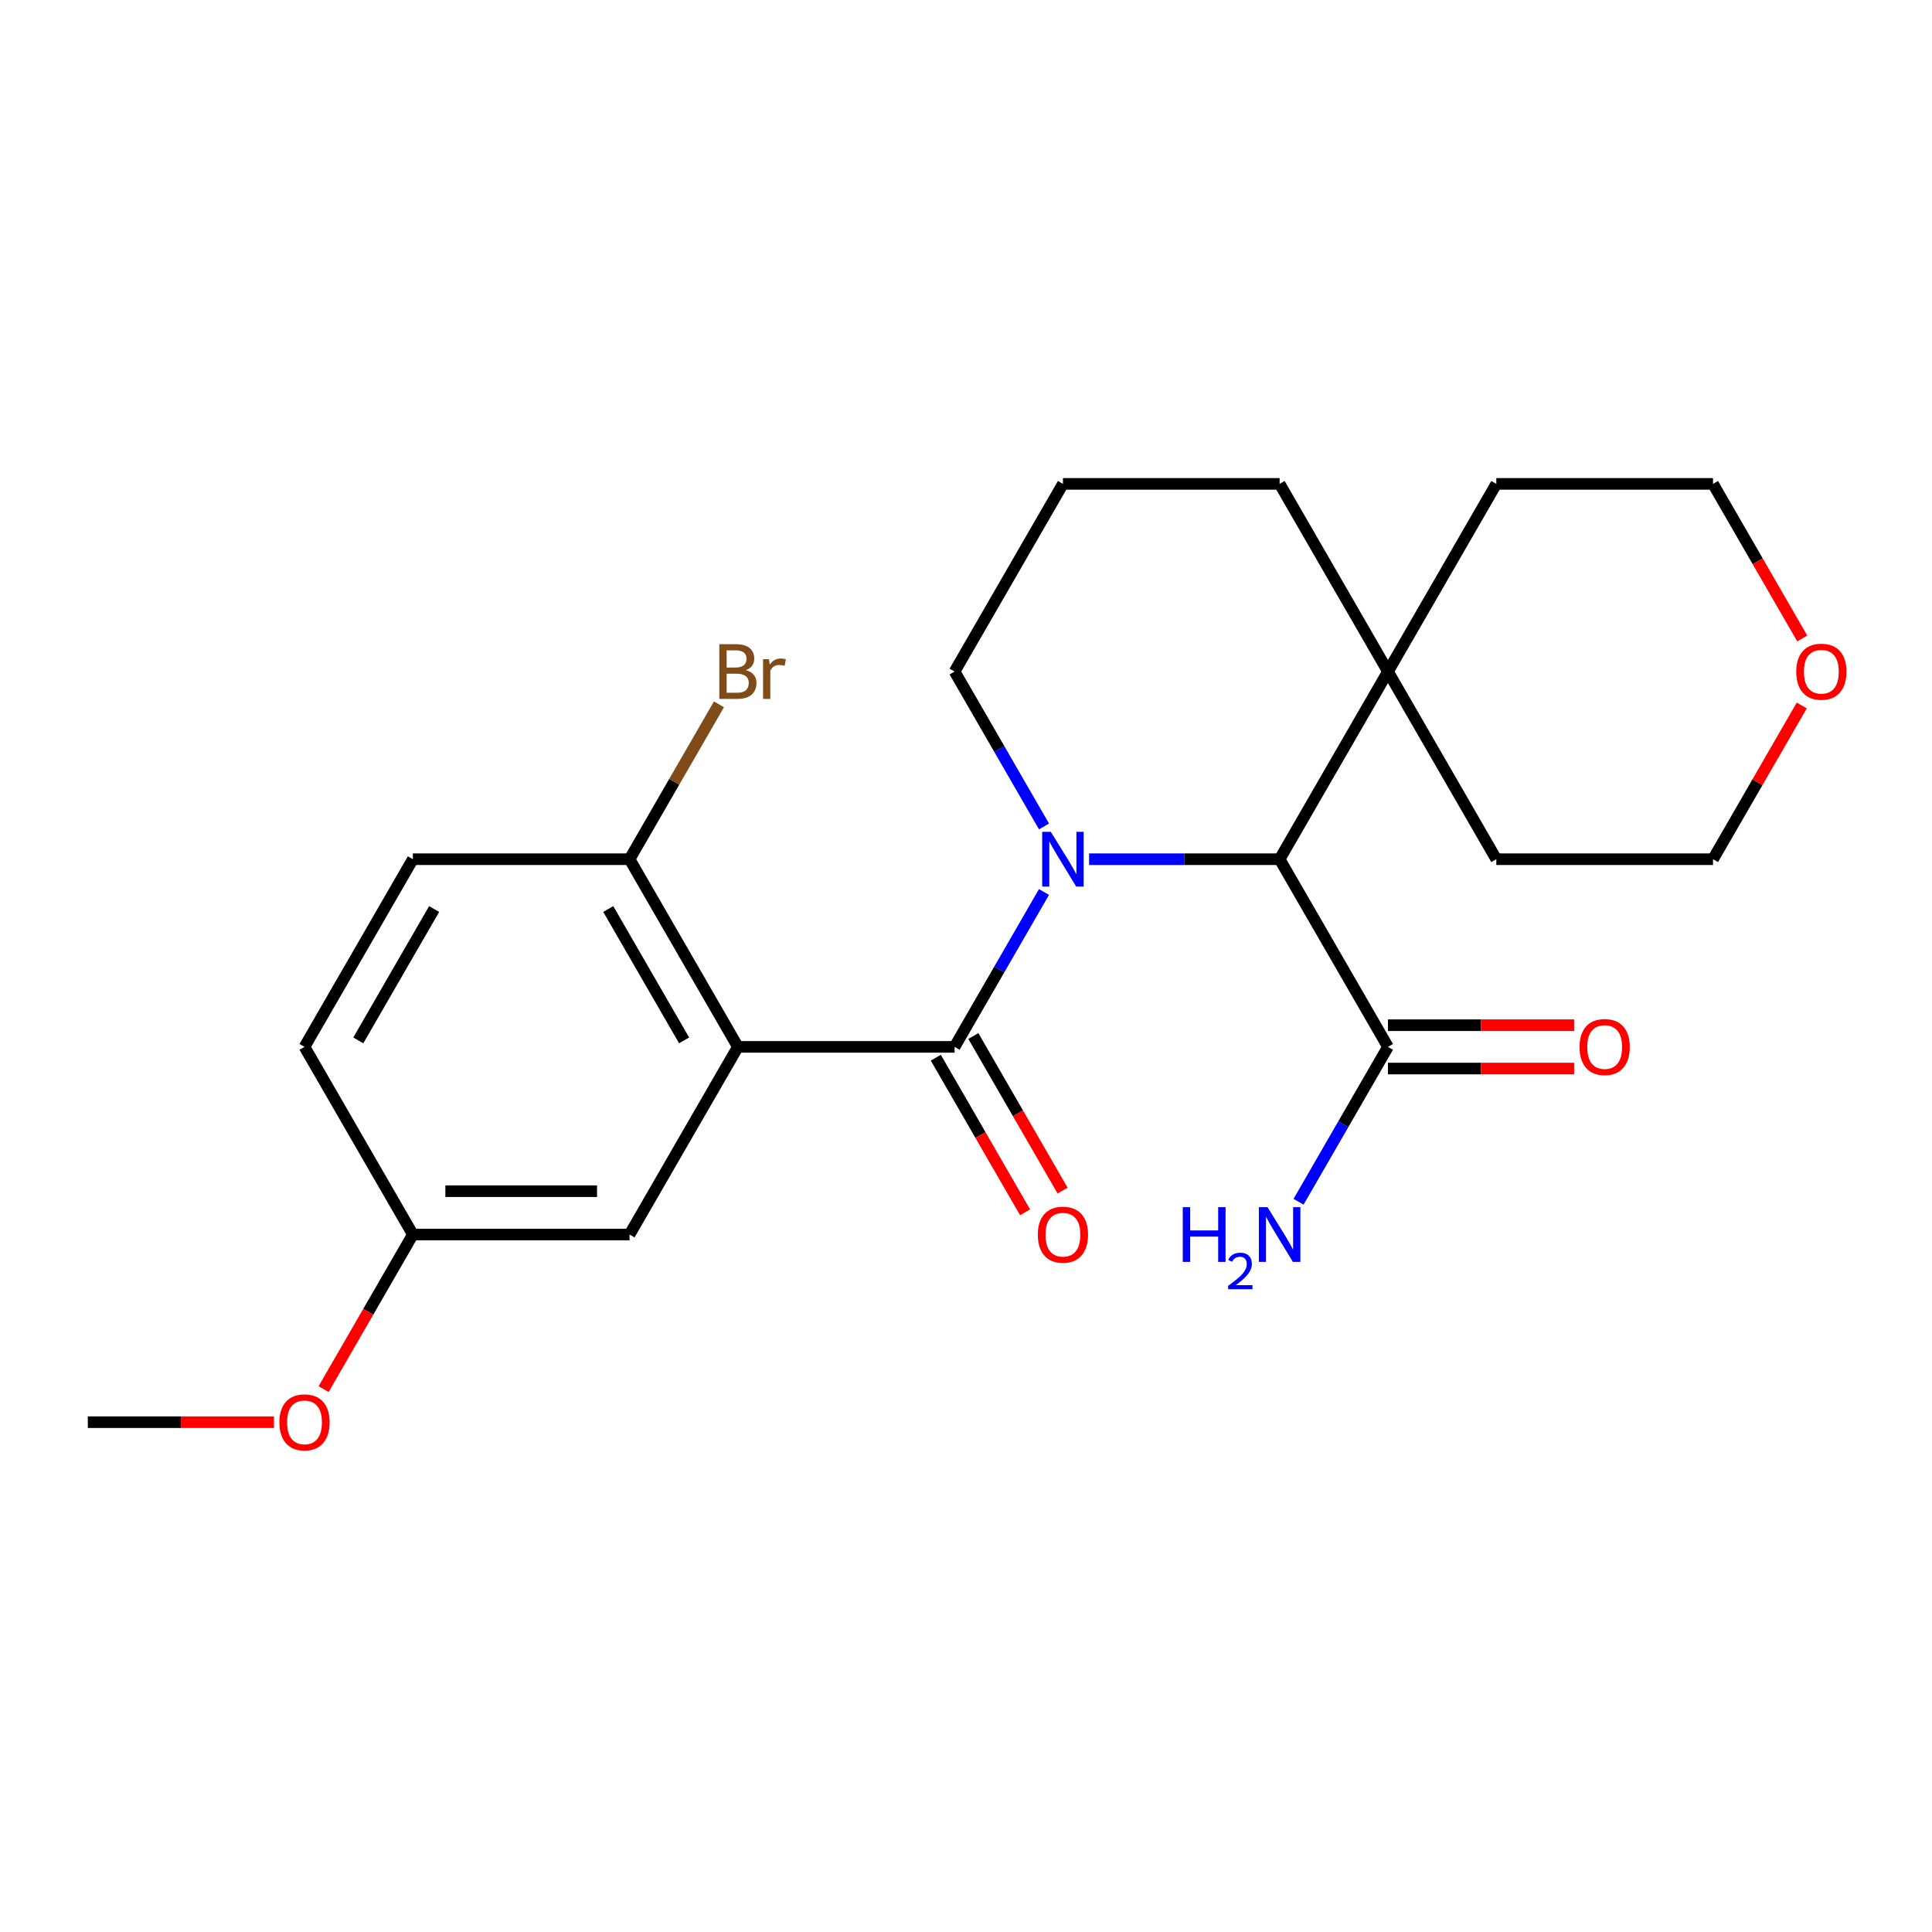 <?xml version='1.0' encoding='iso-8859-1'?>
<svg version='1.1' baseProfile='full'
              xmlns='http://www.w3.org/2000/svg'
                      xmlns:rdkit='http://www.rdkit.org/xml'
                      xmlns:xlink='http://www.w3.org/1999/xlink'
                  xml:space='preserve'
width='1000px' height='1000px' viewBox='0 0 1000 1000'>
<!-- END OF HEADER -->
<rect style='opacity:1.0;fill:#FFFFFF;stroke:none' width='1000' height='1000' x='0' y='0'> </rect>
<path class='bond-0' d='M 540.377,461.69 L 517.235,501.774' style='fill:none;fill-rule:evenodd;stroke:#0000FF;stroke-width:6px;stroke-linecap:butt;stroke-linejoin:miter;stroke-opacity:1' />
<path class='bond-0' d='M 517.235,501.774 L 494.092,541.858' style='fill:none;fill-rule:evenodd;stroke:#000000;stroke-width:6px;stroke-linecap:butt;stroke-linejoin:miter;stroke-opacity:1' />
<path class='bond-2' d='M 563.716,444.726 L 613.023,444.726' style='fill:none;fill-rule:evenodd;stroke:#0000FF;stroke-width:6px;stroke-linecap:butt;stroke-linejoin:miter;stroke-opacity:1' />
<path class='bond-2' d='M 613.023,444.726 L 662.331,444.726' style='fill:none;fill-rule:evenodd;stroke:#000000;stroke-width:6px;stroke-linecap:butt;stroke-linejoin:miter;stroke-opacity:1' />
<path class='bond-9' d='M 540.377,427.762 L 517.235,387.677' style='fill:none;fill-rule:evenodd;stroke:#0000FF;stroke-width:6px;stroke-linecap:butt;stroke-linejoin:miter;stroke-opacity:1' />
<path class='bond-9' d='M 517.235,387.677 L 494.092,347.593' style='fill:none;fill-rule:evenodd;stroke:#000000;stroke-width:6px;stroke-linecap:butt;stroke-linejoin:miter;stroke-opacity:1' />
<path class='bond-1' d='M 494.092,541.858 L 381.933,541.858' style='fill:none;fill-rule:evenodd;stroke:#000000;stroke-width:6px;stroke-linecap:butt;stroke-linejoin:miter;stroke-opacity:1' />
<path class='bond-7' d='M 484.379,547.466 L 507.475,587.471' style='fill:none;fill-rule:evenodd;stroke:#000000;stroke-width:6px;stroke-linecap:butt;stroke-linejoin:miter;stroke-opacity:1' />
<path class='bond-7' d='M 507.475,587.471 L 530.572,627.475' style='fill:none;fill-rule:evenodd;stroke:#FF0000;stroke-width:6px;stroke-linecap:butt;stroke-linejoin:miter;stroke-opacity:1' />
<path class='bond-7' d='M 503.805,536.25 L 526.902,576.255' style='fill:none;fill-rule:evenodd;stroke:#000000;stroke-width:6px;stroke-linecap:butt;stroke-linejoin:miter;stroke-opacity:1' />
<path class='bond-7' d='M 526.902,576.255 L 549.998,616.259' style='fill:none;fill-rule:evenodd;stroke:#FF0000;stroke-width:6px;stroke-linecap:butt;stroke-linejoin:miter;stroke-opacity:1' />
<path class='bond-5' d='M 381.933,541.858 L 325.853,444.726' style='fill:none;fill-rule:evenodd;stroke:#000000;stroke-width:6px;stroke-linecap:butt;stroke-linejoin:miter;stroke-opacity:1' />
<path class='bond-5' d='M 354.094,538.504 L 314.838,470.511' style='fill:none;fill-rule:evenodd;stroke:#000000;stroke-width:6px;stroke-linecap:butt;stroke-linejoin:miter;stroke-opacity:1' />
<path class='bond-6' d='M 381.933,541.858 L 325.853,638.991' style='fill:none;fill-rule:evenodd;stroke:#000000;stroke-width:6px;stroke-linecap:butt;stroke-linejoin:miter;stroke-opacity:1' />
<path class='bond-3' d='M 662.331,444.726 L 718.411,541.858' style='fill:none;fill-rule:evenodd;stroke:#000000;stroke-width:6px;stroke-linecap:butt;stroke-linejoin:miter;stroke-opacity:1' />
<path class='bond-4' d='M 662.331,444.726 L 718.411,347.593' style='fill:none;fill-rule:evenodd;stroke:#000000;stroke-width:6px;stroke-linecap:butt;stroke-linejoin:miter;stroke-opacity:1' />
<path class='bond-8' d='M 718.411,553.074 L 766.588,553.074' style='fill:none;fill-rule:evenodd;stroke:#000000;stroke-width:6px;stroke-linecap:butt;stroke-linejoin:miter;stroke-opacity:1' />
<path class='bond-8' d='M 766.588,553.074 L 814.766,553.074' style='fill:none;fill-rule:evenodd;stroke:#FF0000;stroke-width:6px;stroke-linecap:butt;stroke-linejoin:miter;stroke-opacity:1' />
<path class='bond-8' d='M 718.411,530.643 L 766.588,530.643' style='fill:none;fill-rule:evenodd;stroke:#000000;stroke-width:6px;stroke-linecap:butt;stroke-linejoin:miter;stroke-opacity:1' />
<path class='bond-8' d='M 766.588,530.643 L 814.766,530.643' style='fill:none;fill-rule:evenodd;stroke:#FF0000;stroke-width:6px;stroke-linecap:butt;stroke-linejoin:miter;stroke-opacity:1' />
<path class='bond-12' d='M 718.411,541.858 L 695.268,581.943' style='fill:none;fill-rule:evenodd;stroke:#000000;stroke-width:6px;stroke-linecap:butt;stroke-linejoin:miter;stroke-opacity:1' />
<path class='bond-12' d='M 695.268,581.943 L 672.125,622.027' style='fill:none;fill-rule:evenodd;stroke:#0000FF;stroke-width:6px;stroke-linecap:butt;stroke-linejoin:miter;stroke-opacity:1' />
<path class='bond-19' d='M 718.411,347.593 L 774.49,250.46' style='fill:none;fill-rule:evenodd;stroke:#000000;stroke-width:6px;stroke-linecap:butt;stroke-linejoin:miter;stroke-opacity:1' />
<path class='bond-20' d='M 718.411,347.593 L 774.49,444.726' style='fill:none;fill-rule:evenodd;stroke:#000000;stroke-width:6px;stroke-linecap:butt;stroke-linejoin:miter;stroke-opacity:1' />
<path class='bond-24' d='M 718.411,347.593 L 662.331,250.46' style='fill:none;fill-rule:evenodd;stroke:#000000;stroke-width:6px;stroke-linecap:butt;stroke-linejoin:miter;stroke-opacity:1' />
<path class='bond-11' d='M 325.853,444.726 L 213.694,444.726' style='fill:none;fill-rule:evenodd;stroke:#000000;stroke-width:6px;stroke-linecap:butt;stroke-linejoin:miter;stroke-opacity:1' />
<path class='bond-14' d='M 325.853,444.726 L 348.996,404.641' style='fill:none;fill-rule:evenodd;stroke:#000000;stroke-width:6px;stroke-linecap:butt;stroke-linejoin:miter;stroke-opacity:1' />
<path class='bond-14' d='M 348.996,404.641 L 372.138,364.557' style='fill:none;fill-rule:evenodd;stroke:#7F4C19;stroke-width:6px;stroke-linecap:butt;stroke-linejoin:miter;stroke-opacity:1' />
<path class='bond-13' d='M 325.853,638.991 L 213.694,638.991' style='fill:none;fill-rule:evenodd;stroke:#000000;stroke-width:6px;stroke-linecap:butt;stroke-linejoin:miter;stroke-opacity:1' />
<path class='bond-13' d='M 309.029,616.559 L 230.517,616.559' style='fill:none;fill-rule:evenodd;stroke:#000000;stroke-width:6px;stroke-linecap:butt;stroke-linejoin:miter;stroke-opacity:1' />
<path class='bond-18' d='M 494.092,347.593 L 550.172,250.46' style='fill:none;fill-rule:evenodd;stroke:#000000;stroke-width:6px;stroke-linecap:butt;stroke-linejoin:miter;stroke-opacity:1' />
<path class='bond-10' d='M 932.589,365.157 L 909.619,404.941' style='fill:none;fill-rule:evenodd;stroke:#FF0000;stroke-width:6px;stroke-linecap:butt;stroke-linejoin:miter;stroke-opacity:1' />
<path class='bond-10' d='M 909.619,404.941 L 886.65,444.726' style='fill:none;fill-rule:evenodd;stroke:#000000;stroke-width:6px;stroke-linecap:butt;stroke-linejoin:miter;stroke-opacity:1' />
<path class='bond-25' d='M 932.843,330.469 L 909.746,290.464' style='fill:none;fill-rule:evenodd;stroke:#FF0000;stroke-width:6px;stroke-linecap:butt;stroke-linejoin:miter;stroke-opacity:1' />
<path class='bond-25' d='M 909.746,290.464 L 886.65,250.46' style='fill:none;fill-rule:evenodd;stroke:#000000;stroke-width:6px;stroke-linecap:butt;stroke-linejoin:miter;stroke-opacity:1' />
<path class='bond-26' d='M 213.694,444.726 L 157.614,541.858' style='fill:none;fill-rule:evenodd;stroke:#000000;stroke-width:6px;stroke-linecap:butt;stroke-linejoin:miter;stroke-opacity:1' />
<path class='bond-26' d='M 224.708,470.511 L 185.452,538.504' style='fill:none;fill-rule:evenodd;stroke:#000000;stroke-width:6px;stroke-linecap:butt;stroke-linejoin:miter;stroke-opacity:1' />
<path class='bond-15' d='M 213.694,638.991 L 157.614,541.858' style='fill:none;fill-rule:evenodd;stroke:#000000;stroke-width:6px;stroke-linecap:butt;stroke-linejoin:miter;stroke-opacity:1' />
<path class='bond-16' d='M 213.694,638.991 L 190.597,678.996' style='fill:none;fill-rule:evenodd;stroke:#000000;stroke-width:6px;stroke-linecap:butt;stroke-linejoin:miter;stroke-opacity:1' />
<path class='bond-16' d='M 190.597,678.996 L 167.5,719' style='fill:none;fill-rule:evenodd;stroke:#FF0000;stroke-width:6px;stroke-linecap:butt;stroke-linejoin:miter;stroke-opacity:1' />
<path class='bond-23' d='M 141.81,736.124 L 93.632,736.124' style='fill:none;fill-rule:evenodd;stroke:#FF0000;stroke-width:6px;stroke-linecap:butt;stroke-linejoin:miter;stroke-opacity:1' />
<path class='bond-23' d='M 93.632,736.124 L 45.455,736.124' style='fill:none;fill-rule:evenodd;stroke:#000000;stroke-width:6px;stroke-linecap:butt;stroke-linejoin:miter;stroke-opacity:1' />
<path class='bond-17' d='M 662.331,250.46 L 550.172,250.46' style='fill:none;fill-rule:evenodd;stroke:#000000;stroke-width:6px;stroke-linecap:butt;stroke-linejoin:miter;stroke-opacity:1' />
<path class='bond-22' d='M 774.49,250.46 L 886.65,250.46' style='fill:none;fill-rule:evenodd;stroke:#000000;stroke-width:6px;stroke-linecap:butt;stroke-linejoin:miter;stroke-opacity:1' />
<path class='bond-21' d='M 774.49,444.726 L 886.65,444.726' style='fill:none;fill-rule:evenodd;stroke:#000000;stroke-width:6px;stroke-linecap:butt;stroke-linejoin:miter;stroke-opacity:1' />
<path  class='atom-0' d='M 543.912 430.566
L 553.192 445.566
Q 554.112 447.046, 555.592 449.726
Q 557.072 452.406, 557.152 452.566
L 557.152 430.566
L 560.912 430.566
L 560.912 458.886
L 557.032 458.886
L 547.072 442.486
Q 545.912 440.566, 544.672 438.366
Q 543.472 436.166, 543.112 435.486
L 543.112 458.886
L 539.432 458.886
L 539.432 430.566
L 543.912 430.566
' fill='#0000FF'/>
<path  class='atom-8' d='M 537.172 639.071
Q 537.172 632.271, 540.532 628.471
Q 543.892 624.671, 550.172 624.671
Q 556.452 624.671, 559.812 628.471
Q 563.172 632.271, 563.172 639.071
Q 563.172 645.951, 559.772 649.871
Q 556.372 653.751, 550.172 653.751
Q 543.932 653.751, 540.532 649.871
Q 537.172 645.991, 537.172 639.071
M 550.172 650.551
Q 554.492 650.551, 556.812 647.671
Q 559.172 644.751, 559.172 639.071
Q 559.172 633.511, 556.812 630.711
Q 554.492 627.871, 550.172 627.871
Q 545.852 627.871, 543.492 630.671
Q 541.172 633.471, 541.172 639.071
Q 541.172 644.791, 543.492 647.671
Q 545.852 650.551, 550.172 650.551
' fill='#FF0000'/>
<path  class='atom-9' d='M 817.57 541.938
Q 817.57 535.138, 820.93 531.338
Q 824.29 527.538, 830.57 527.538
Q 836.85 527.538, 840.21 531.338
Q 843.57 535.138, 843.57 541.938
Q 843.57 548.818, 840.17 552.738
Q 836.77 556.618, 830.57 556.618
Q 824.33 556.618, 820.93 552.738
Q 817.57 548.858, 817.57 541.938
M 830.57 553.418
Q 834.89 553.418, 837.21 550.538
Q 839.57 547.618, 839.57 541.938
Q 839.57 536.378, 837.21 533.578
Q 834.89 530.738, 830.57 530.738
Q 826.25 530.738, 823.89 533.538
Q 821.57 536.338, 821.57 541.938
Q 821.57 547.658, 823.89 550.538
Q 826.25 553.418, 830.57 553.418
' fill='#FF0000'/>
<path  class='atom-11' d='M 929.729 347.673
Q 929.729 340.873, 933.089 337.073
Q 936.449 333.273, 942.729 333.273
Q 949.009 333.273, 952.369 337.073
Q 955.729 340.873, 955.729 347.673
Q 955.729 354.553, 952.329 358.473
Q 948.929 362.353, 942.729 362.353
Q 936.489 362.353, 933.089 358.473
Q 929.729 354.593, 929.729 347.673
M 942.729 359.153
Q 947.049 359.153, 949.369 356.273
Q 951.729 353.353, 951.729 347.673
Q 951.729 342.113, 949.369 339.313
Q 947.049 336.473, 942.729 336.473
Q 938.409 336.473, 936.049 339.273
Q 933.729 342.073, 933.729 347.673
Q 933.729 353.393, 936.049 356.273
Q 938.409 359.153, 942.729 359.153
' fill='#FF0000'/>
<path  class='atom-13' d='M 612.198 624.831
L 616.038 624.831
L 616.038 636.871
L 630.518 636.871
L 630.518 624.831
L 634.358 624.831
L 634.358 653.151
L 630.518 653.151
L 630.518 640.071
L 616.038 640.071
L 616.038 653.151
L 612.198 653.151
L 612.198 624.831
' fill='#0000FF'/>
<path  class='atom-13' d='M 635.731 652.158
Q 636.417 650.389, 638.054 649.412
Q 639.691 648.409, 641.961 648.409
Q 644.786 648.409, 646.37 649.94
Q 647.954 651.471, 647.954 654.19
Q 647.954 656.962, 645.895 659.55
Q 643.862 662.137, 639.638 665.199
L 648.271 665.199
L 648.271 667.311
L 635.678 667.311
L 635.678 665.542
Q 639.163 663.061, 641.222 661.213
Q 643.308 659.365, 644.311 657.702
Q 645.314 656.038, 645.314 654.322
Q 645.314 652.527, 644.417 651.524
Q 643.519 650.521, 641.961 650.521
Q 640.457 650.521, 639.453 651.128
Q 638.45 651.735, 637.737 653.082
L 635.731 652.158
' fill='#0000FF'/>
<path  class='atom-13' d='M 656.071 624.831
L 665.351 639.831
Q 666.271 641.311, 667.751 643.991
Q 669.231 646.671, 669.311 646.831
L 669.311 624.831
L 673.071 624.831
L 673.071 653.151
L 669.191 653.151
L 659.231 636.751
Q 658.071 634.831, 656.831 632.631
Q 655.631 630.431, 655.271 629.751
L 655.271 653.151
L 651.591 653.151
L 651.591 624.831
L 656.071 624.831
' fill='#0000FF'/>
<path  class='atom-15' d='M 386.073 346.873
Q 388.793 347.633, 390.153 349.313
Q 391.553 350.953, 391.553 353.393
Q 391.553 357.313, 389.033 359.553
Q 386.553 361.753, 381.833 361.753
L 372.313 361.753
L 372.313 333.433
L 380.673 333.433
Q 385.513 333.433, 387.953 335.393
Q 390.393 337.353, 390.393 340.953
Q 390.393 345.233, 386.073 346.873
M 376.113 336.633
L 376.113 345.513
L 380.673 345.513
Q 383.473 345.513, 384.913 344.393
Q 386.393 343.233, 386.393 340.953
Q 386.393 336.633, 380.673 336.633
L 376.113 336.633
M 381.833 358.553
Q 384.593 358.553, 386.073 357.233
Q 387.553 355.913, 387.553 353.393
Q 387.553 351.073, 385.913 349.913
Q 384.313 348.713, 381.233 348.713
L 376.113 348.713
L 376.113 358.553
L 381.833 358.553
' fill='#7F4C19'/>
<path  class='atom-15' d='M 397.993 341.193
L 398.433 344.033
Q 400.593 340.833, 404.113 340.833
Q 405.233 340.833, 406.753 341.233
L 406.153 344.593
Q 404.433 344.193, 403.473 344.193
Q 401.793 344.193, 400.673 344.873
Q 399.593 345.513, 398.713 347.073
L 398.713 361.753
L 394.953 361.753
L 394.953 341.193
L 397.993 341.193
' fill='#7F4C19'/>
<path  class='atom-17' d='M 144.614 736.204
Q 144.614 729.404, 147.974 725.604
Q 151.334 721.804, 157.614 721.804
Q 163.894 721.804, 167.254 725.604
Q 170.614 729.404, 170.614 736.204
Q 170.614 743.084, 167.214 747.004
Q 163.814 750.884, 157.614 750.884
Q 151.374 750.884, 147.974 747.004
Q 144.614 743.124, 144.614 736.204
M 157.614 747.684
Q 161.934 747.684, 164.254 744.804
Q 166.614 741.884, 166.614 736.204
Q 166.614 730.644, 164.254 727.844
Q 161.934 725.004, 157.614 725.004
Q 153.294 725.004, 150.934 727.804
Q 148.614 730.604, 148.614 736.204
Q 148.614 741.924, 150.934 744.804
Q 153.294 747.684, 157.614 747.684
' fill='#FF0000'/>
</svg>
